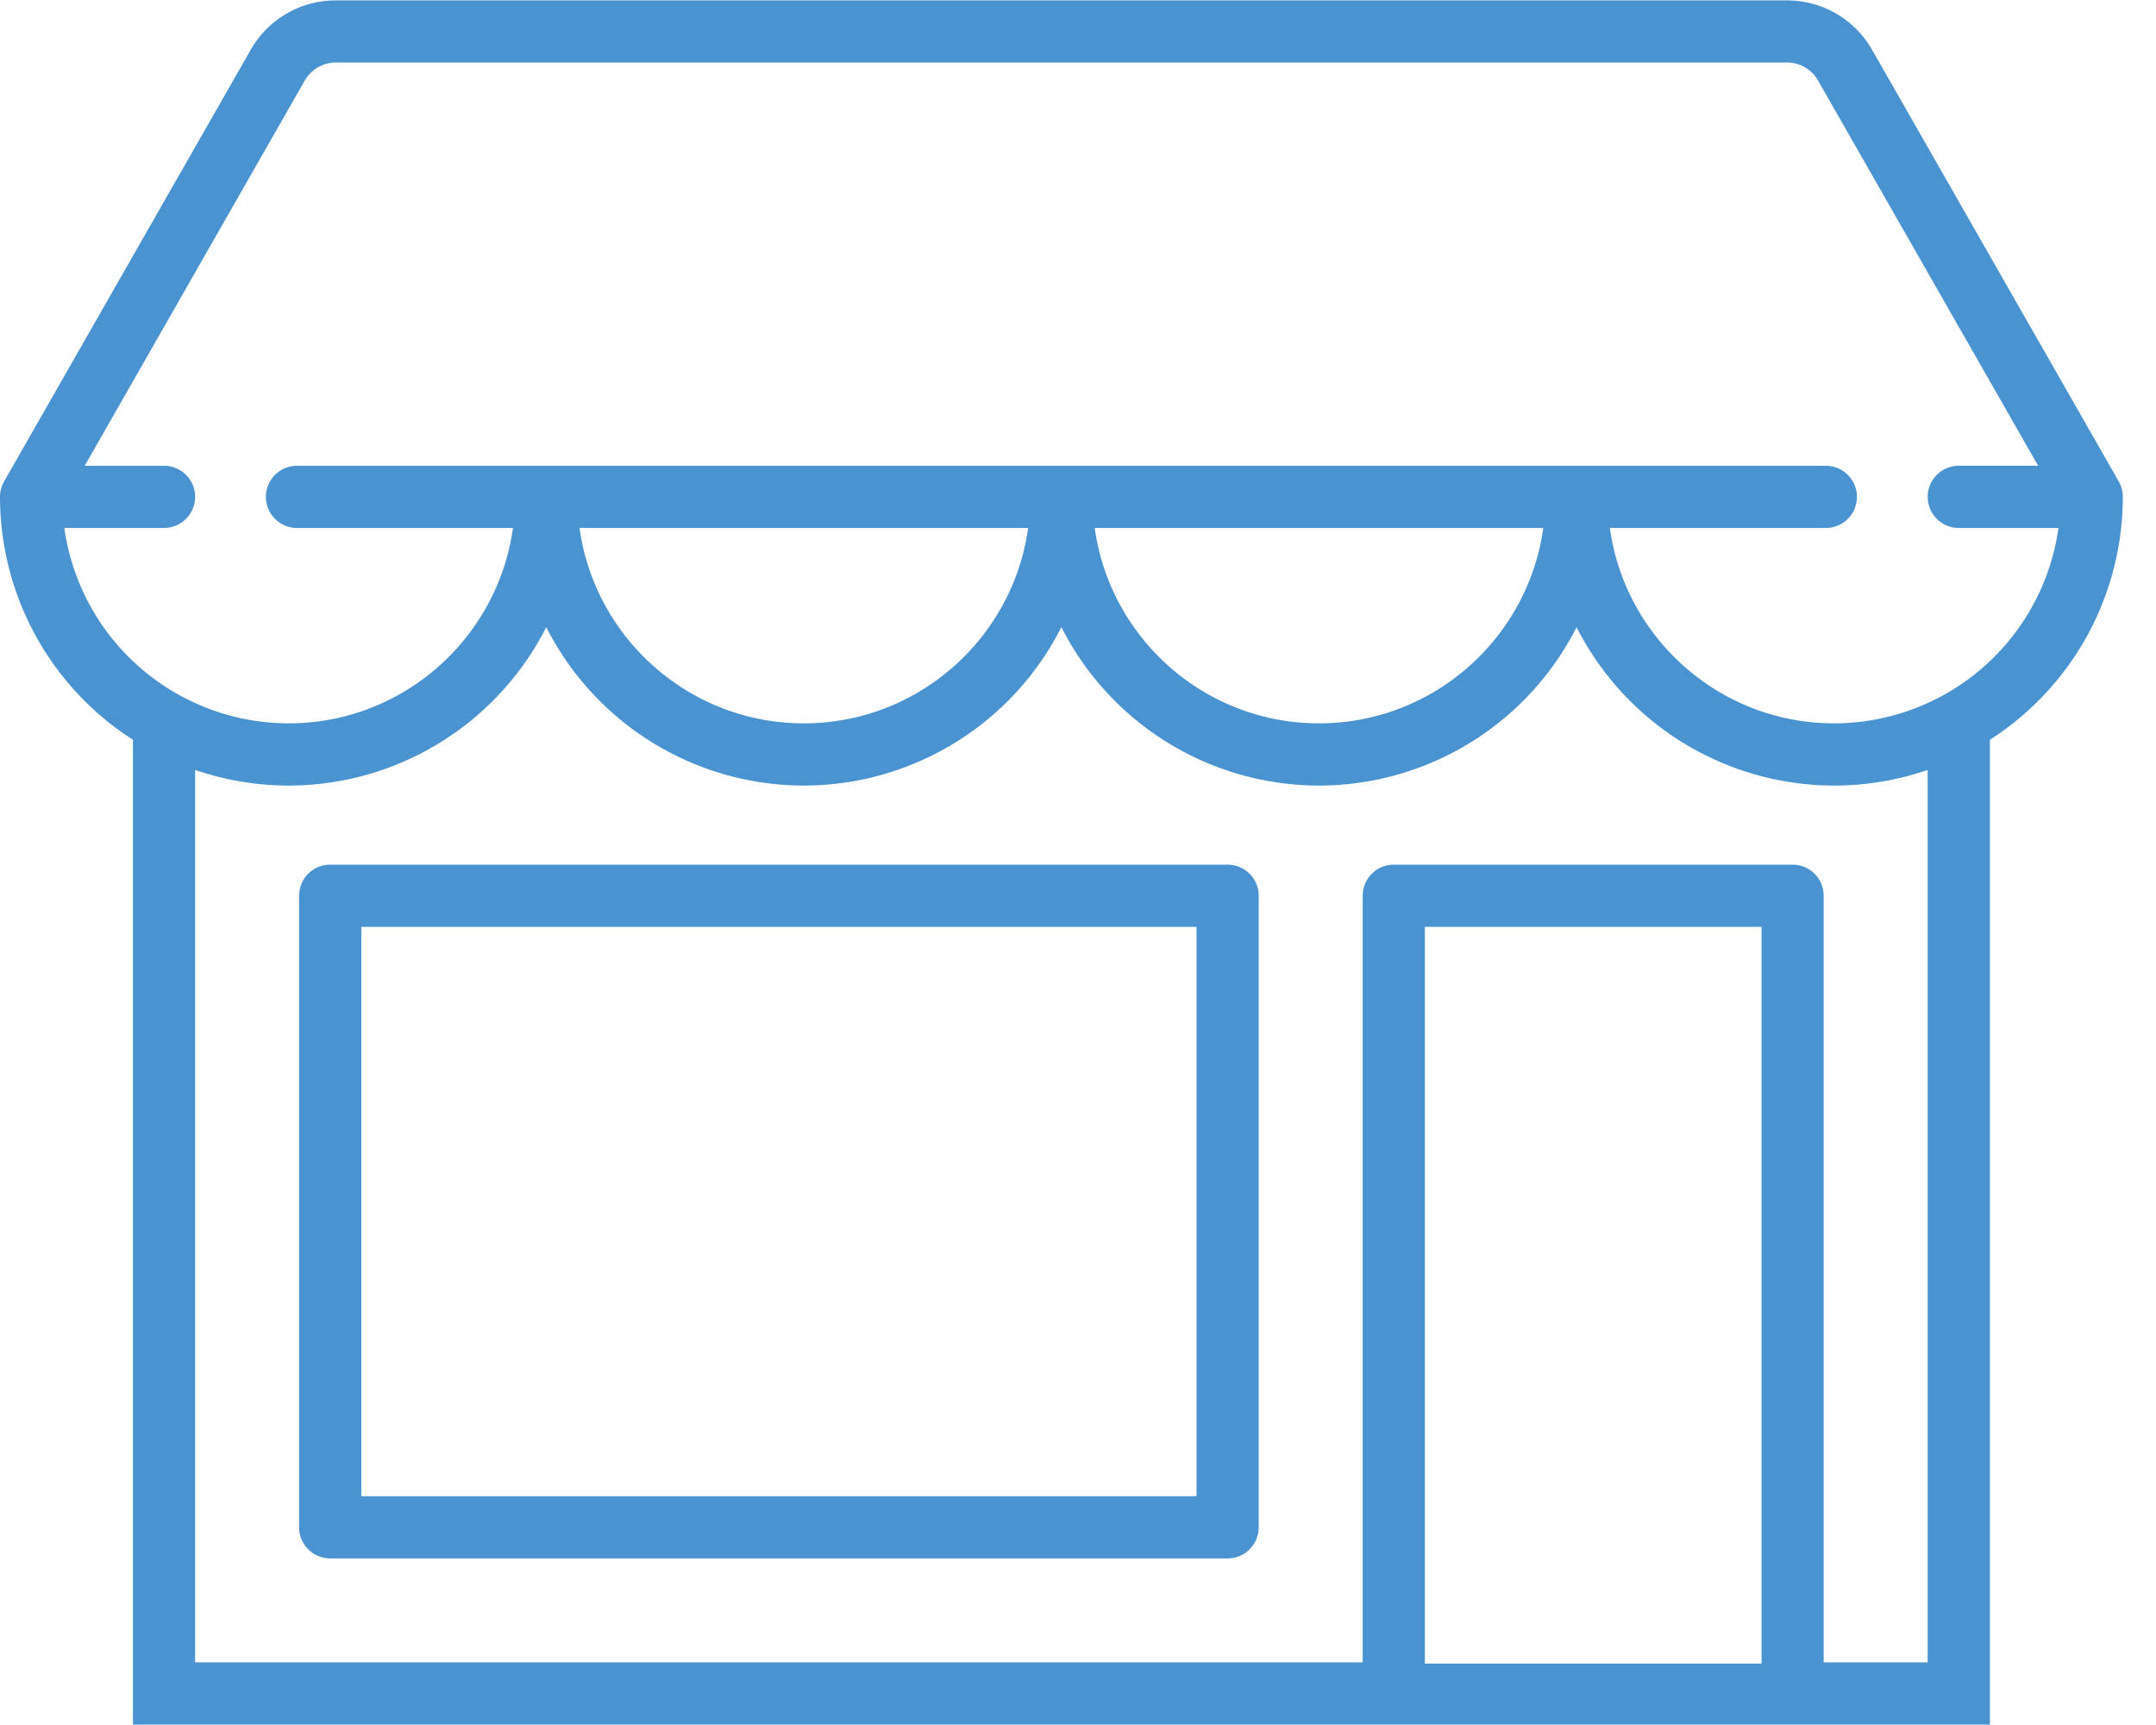 <svg xmlns="http://www.w3.org/2000/svg" width="60" height="48" viewBox="0 0 60 48">
    <g fill="#4993D0" fill-rule="nonzero">
        <path d="M55.377 46.258V20.585a8.032 8.032 0 0 0 3.7-6.76c0-.15-.04-.298-.114-.429L52.096 1.38A2.722 2.722 0 0 0 49.739.011h-40.4c-.972 0-1.876.524-2.358 1.368L.114 13.396a.866.866 0 0 0-.114.43 8.032 8.032 0 0 0 3.7 6.759v27.403h51.677v-1.73zM1.79 14.691h2.775a.865.865 0 0 0 0-1.73H2.357L8.484 2.237a.987.987 0 0 1 .854-.496h40.4c.353 0 .68.19.855.496L56.72 12.96h-2.208a.865.865 0 1 0 0 1.731h2.774a6.312 6.312 0 0 1-6.243 5.437c-3.182 0-5.819-2.37-6.242-5.437h6.011a.865.865 0 1 0 0-1.73H8.265a.865.865 0 0 0 0 1.73h6.01c-.423 3.067-3.06 5.437-6.241 5.437a6.312 6.312 0 0 1-6.244-5.437zm41.159 0c-.424 3.067-3.06 5.437-6.242 5.437s-5.819-2.37-6.242-5.437h12.484zm-14.337 0c-.423 3.067-3.06 5.437-6.242 5.437-3.181 0-5.819-2.37-6.242-5.437h12.484zm20.41 31.6h-9.369v-20.5h9.369v20.5zm4.624-.033h-2.894V24.925a.865.865 0 0 0-.865-.865h-11.1a.865.865 0 0 0-.864.865v21.333H5.43V21.424c.817.28 1.693.435 2.604.435a8.042 8.042 0 0 0 7.168-4.408 8.043 8.043 0 0 0 7.168 4.408 8.042 8.042 0 0 0 7.168-4.408 8.043 8.043 0 0 0 7.169 4.408 8.042 8.042 0 0 0 7.168-4.408 8.043 8.043 0 0 0 7.168 4.408c.911 0 1.786-.154 2.603-.435v24.834z"/>
        <path d="M34.163 24.06H9.19a.865.865 0 0 0-.866.865v17.574c0 .478.388.865.866.865h24.973a.865.865 0 0 0 .866-.865V24.925a.865.865 0 0 0-.866-.865zm-.865 17.573H10.055V25.79h23.243v15.843z"/>
    </g>
</svg>
